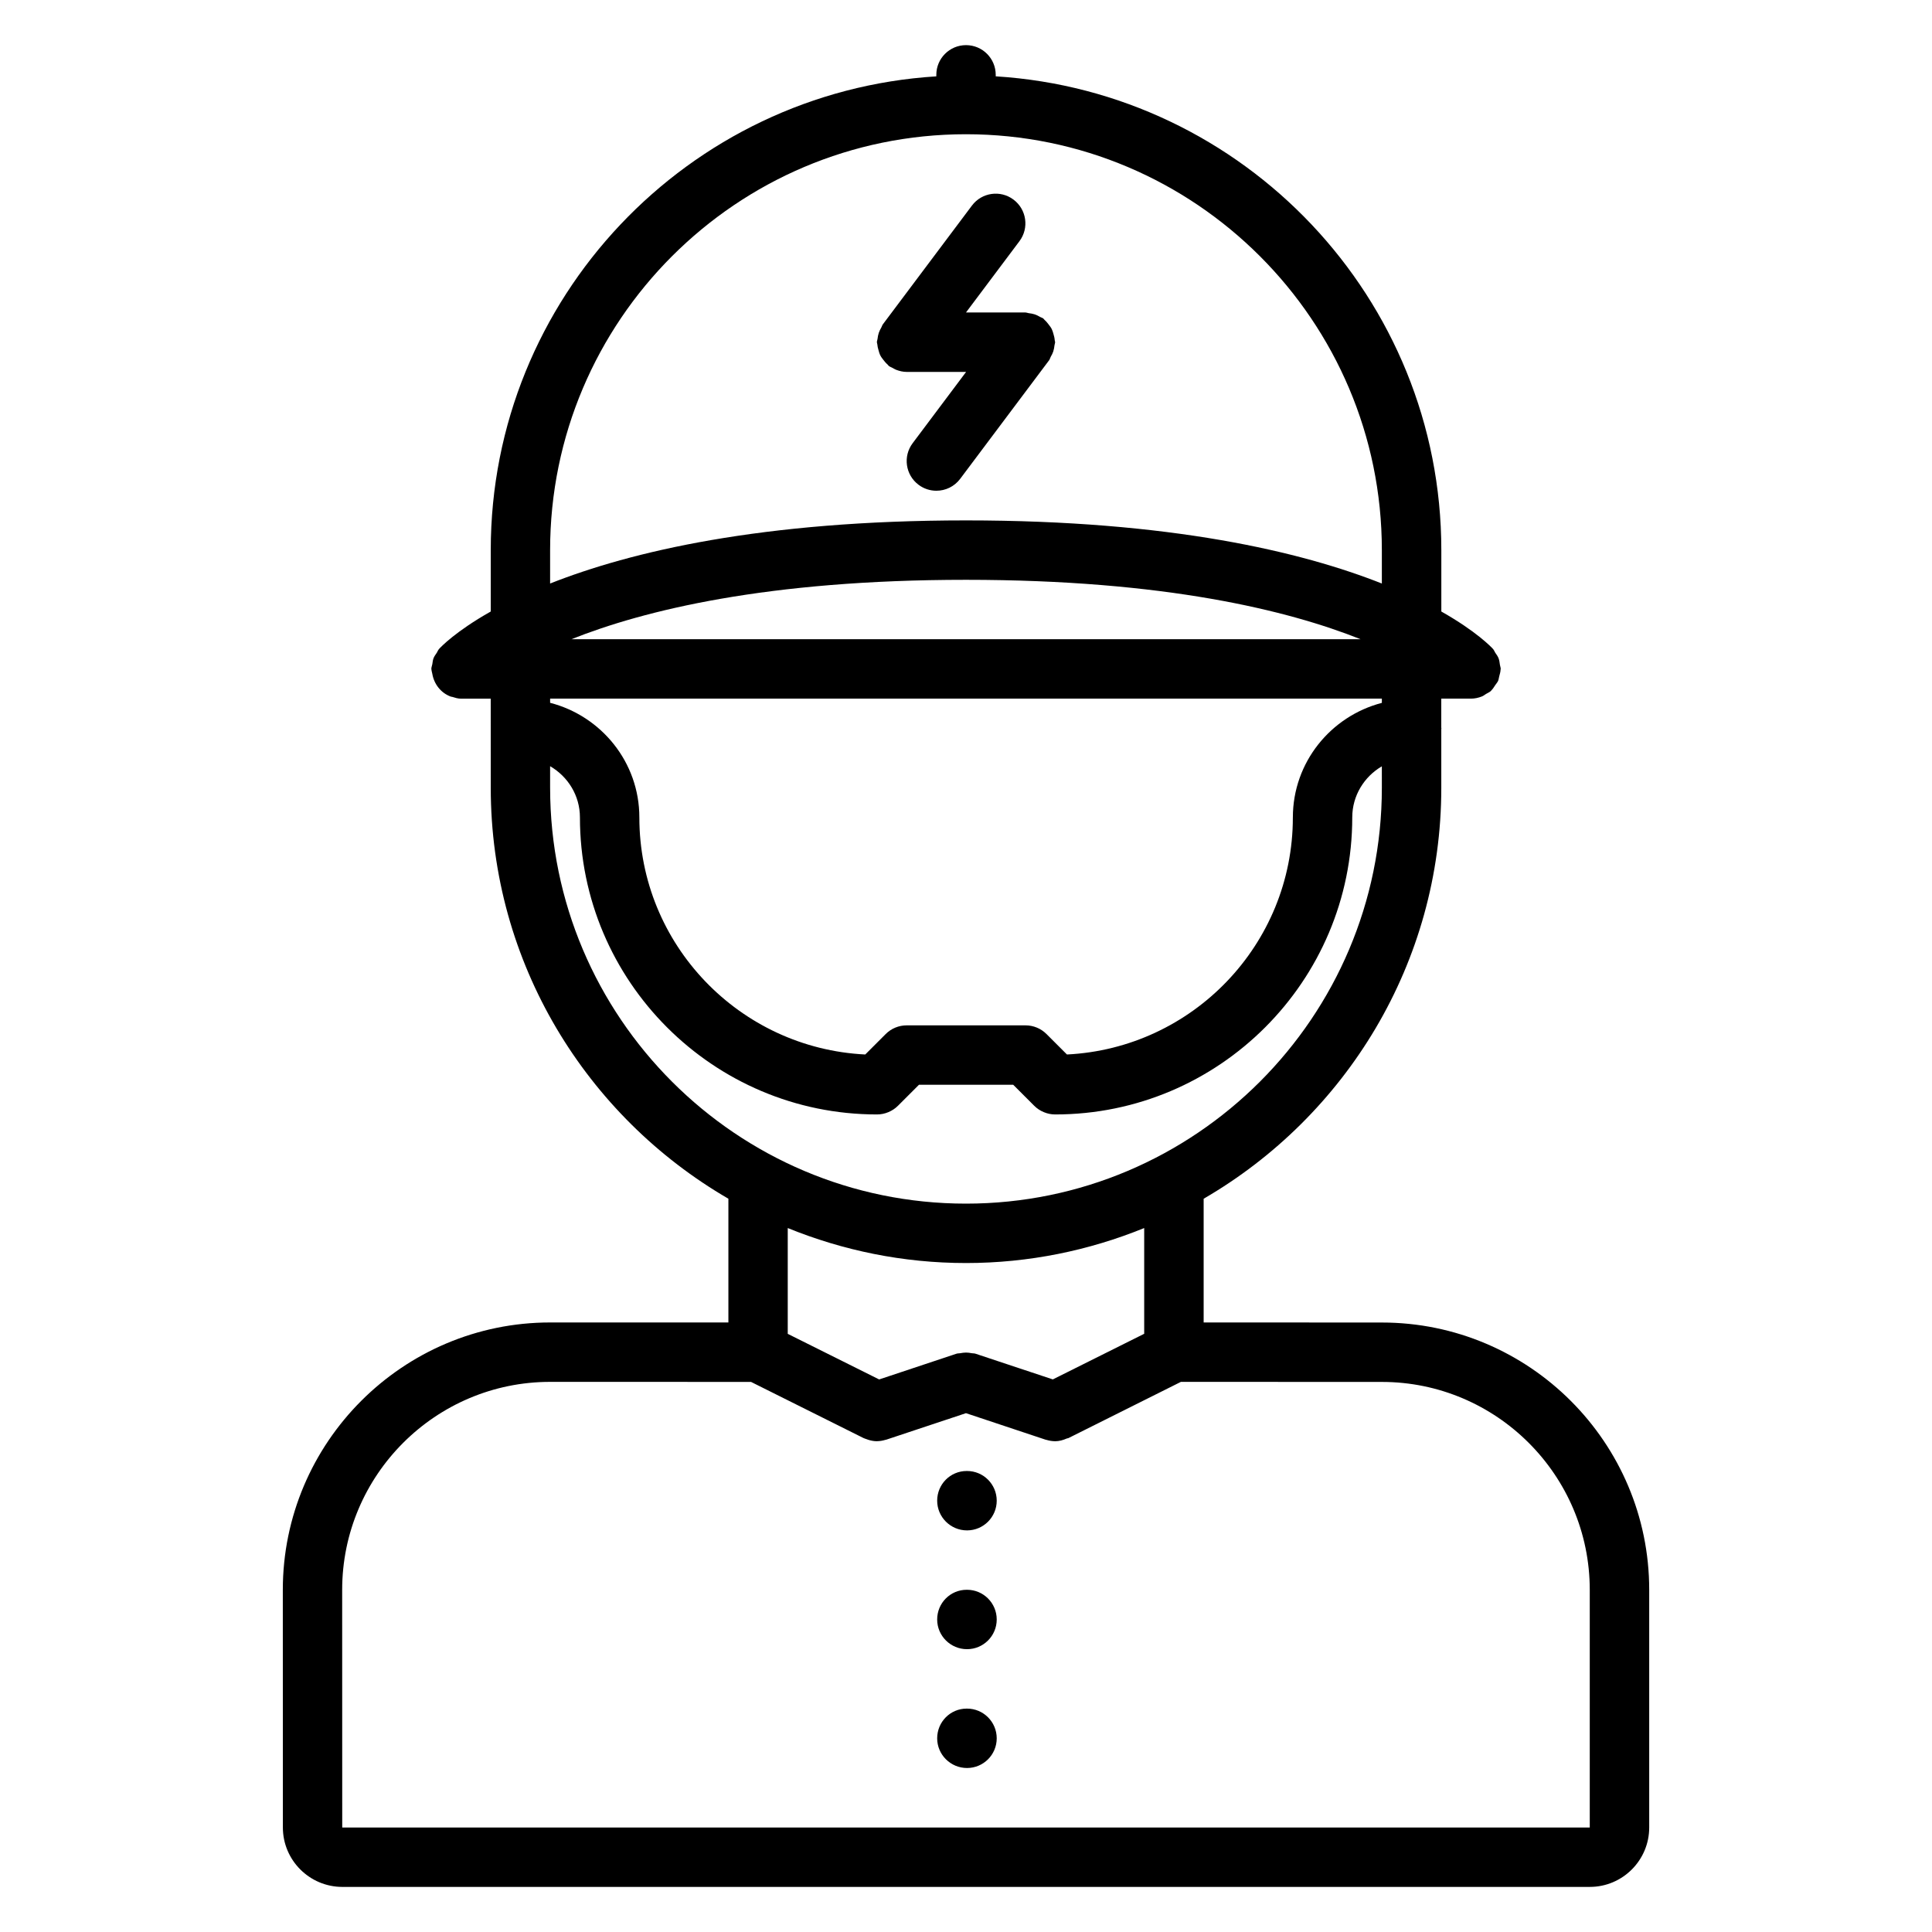 <?xml version="1.0" encoding="UTF-8"?>
<!-- Uploaded to: SVG Repo, www.svgrepo.com, Generator: SVG Repo Mixer Tools -->
<svg fill="#000000" width="800px" height="800px" version="1.1" viewBox="144 144 512 512" xmlns="http://www.w3.org/2000/svg">
 <g>
  <path d="m400.27 549.57c4.344 0 7.871-3.519 7.871-7.871 0-4.352-3.527-7.871-7.871-7.871h-0.086c-4.344 0-7.824 3.519-7.824 7.871 0 4.352 3.559 7.871 7.91 7.871z"/>
  <path d="m400.27 581.05c4.344 0 7.871-3.519 7.871-7.871 0-4.352-3.527-7.871-7.871-7.871h-0.086c-4.344 0-7.824 3.519-7.824 7.871 0 4.352 3.559 7.871 7.91 7.871z"/>
  <path d="m400.27 612.54c4.344 0 7.871-3.519 7.871-7.871s-3.527-7.871-7.871-7.871h-0.086c-4.344 0-7.824 3.519-7.824 7.871s3.559 7.871 7.91 7.871z"/>
  <path d="m234.69 644.05h0.016 330.61c8.684 0 15.742-7.062 15.742-15.742v-62.977c0-39.07-31.781-70.848-70.848-70.848l-47.23-0.02v-32.785c37.582-21.812 62.977-62.41 62.977-108.9v-15.602c0-0.055 0.031-0.102 0.031-0.156-0.004-0.055-0.035-0.102-0.035-0.16v-7.715h7.871c1 0 1.984-0.211 2.922-0.59 0.402-0.156 0.707-0.434 1.07-0.652 0.441-0.262 0.906-0.441 1.301-0.797 0.055-0.047 0.07-0.109 0.117-0.164 0.426-0.402 0.699-0.906 1.031-1.387 0.242-0.379 0.566-0.707 0.746-1.109 0.164-0.363 0.18-0.789 0.293-1.18 0.156-0.605 0.348-1.188 0.363-1.812 0-0.062 0.039-0.117 0.039-0.18 0-0.387-0.164-0.715-0.211-1.086-0.086-0.59-0.141-1.164-0.355-1.73-0.203-0.543-0.551-0.992-0.875-1.473-0.211-0.332-0.324-0.691-0.59-0.992-0.434-0.48-4.367-4.652-13.707-9.934v-16.27c-0.016-66.797-52.324-121.46-118.09-125.56v-0.395c0-4.344-3.519-7.871-7.871-7.871s-7.871 3.527-7.871 7.871v0.402c-65.773 4.094-118.08 58.758-118.08 125.55v16.27c-9.344 5.273-13.281 9.453-13.707 9.934-0.277 0.309-0.387 0.676-0.598 1.008-0.316 0.473-0.66 0.914-0.867 1.457-0.188 0.504-0.227 1.031-0.316 1.566-0.074 0.422-0.258 0.805-0.258 1.254 0 0.07 0.039 0.133 0.039 0.203 0.016 0.363 0.156 0.691 0.211 1.055 0.473 2.801 2.297 5.102 4.894 6.07 0.133 0.047 0.27 0.039 0.402 0.078 0.746 0.234 1.496 0.473 2.32 0.473h7.871l0.008 23.617c0 46.492 25.395 87.09 62.977 108.9v32.801l-47.219-0.008c-39.074 0-70.863 31.789-70.863 70.867l0.016 62.961c0 8.68 7.055 15.734 15.73 15.758zm251.93-283.42c0 33.676-26.59 61.18-59.867 62.82l-5.414-5.414c-1.48-1.48-3.473-2.305-5.566-2.305h-31.488c-2.094 0-4.094 0.828-5.566 2.305l-5.414 5.414c-33.281-1.637-59.867-29.141-59.867-62.82 0-14.641-10.086-26.875-23.648-30.379v-1.109h220.42v1.125c-13.531 3.527-23.586 15.746-23.586 30.363zm-191.19-47.23c19.176-7.637 51.812-15.742 104.56-15.742 52.781 0 85.426 8.117 104.58 15.742zm-5.644-23.617c0-60.773 49.438-110.21 110.21-110.21 60.773 0 110.21 49.438 110.21 110.21v8.855c-21.27-8.414-55.977-16.727-110.21-16.727-54.23 0-88.938 8.312-110.21 16.727zm0 62.984v-5.715c4.699 2.731 7.902 7.754 7.902 13.57 0 43.406 35.312 78.719 78.719 78.719 1.023 0 2.047-0.203 3.008-0.605 0.969-0.402 1.844-0.977 2.566-1.707l5.559-5.559h24.969l5.559 5.559c0.723 0.73 1.598 1.309 2.566 1.707 0.961 0.402 1.984 0.605 3.008 0.605 43.406 0 78.719-35.312 78.719-78.719 0-5.785 3.172-10.801 7.84-13.539l0.004 5.684c0 60.766-49.438 110.21-110.21 110.21-60.773 0.004-110.21-49.434-110.21-110.21zm110.21 125.95c16.703 0 32.637-3.336 47.23-9.273v28.023l-24.215 12.09-20.531-6.824c-0.316-0.102-0.629-0.055-0.945-0.117-0.504-0.102-1.008-0.172-1.535-0.172s-1.023 0.078-1.527 0.172c-0.324 0.062-0.637 0.016-0.953 0.117l-20.531 6.832-24.227-12.082v-28.039c14.594 5.938 30.527 9.273 47.234 9.273zm-110.2 31.488 53.238 0.016 29.828 14.887c0.234 0.125 0.496 0.164 0.738 0.27 0.203 0.078 0.41 0.164 0.621 0.219 0.707 0.203 1.434 0.34 2.141 0.34h0.008c0.016 0 0.031-0.008 0.047-0.008 0.77-0.008 1.52-0.141 2.25-0.363 0.062-0.023 0.125-0.008 0.18-0.031l21.145-7.031 21.137 7.039c0.062 0.023 0.125 0.008 0.172 0.031 0.738 0.219 1.488 0.355 2.258 0.363 0.016 0 0.031 0.008 0.047 0.008h0.008 0.016c1.094-0.008 2.125-0.309 3.102-0.738 0.133-0.055 0.27-0.031 0.402-0.094l29.82-14.906 53.246 0.016c30.379 0 55.105 24.727 55.105 55.105v62.977h-330.57c-0.016 0-0.023-0.008-0.039-0.008v-0.008l-0.016-62.961c0-30.395 24.723-55.121 55.117-55.121z"/>
  <path d="m422.46 238.54c0.262-0.449 0.496-0.883 0.66-1.387 0.18-0.543 0.27-1.086 0.332-1.652 0.031-0.293 0.164-0.535 0.164-0.836 0-0.172-0.094-0.332-0.102-0.496-0.039-0.574-0.172-1.117-0.34-1.668-0.133-0.449-0.242-0.883-0.449-1.289-0.227-0.457-0.527-0.836-0.844-1.242-0.324-0.426-0.645-0.828-1.047-1.172-0.148-0.125-0.211-0.301-0.371-0.41-0.25-0.188-0.559-0.234-0.828-0.395-0.465-0.277-0.914-0.512-1.434-0.684s-1.039-0.25-1.566-0.316c-0.309-0.031-0.582-0.18-0.898-0.18h-15.742l14.168-18.895c2.613-3.481 1.906-8.414-1.574-11.02-3.473-2.613-8.406-1.898-11.012 1.574l-23.617 31.488c-0.188 0.25-0.234 0.551-0.395 0.82-0.27 0.465-0.512 0.922-0.684 1.449-0.172 0.52-0.262 1.039-0.324 1.574-0.031 0.309-0.172 0.566-0.172 0.883 0 0.188 0.094 0.348 0.109 0.527 0.039 0.551 0.164 1.062 0.324 1.59 0.133 0.48 0.25 0.938 0.473 1.371 0.211 0.434 0.504 0.805 0.805 1.188 0.34 0.441 0.676 0.859 1.102 1.219 0.141 0.117 0.203 0.293 0.355 0.402 0.332 0.242 0.699 0.363 1.047 0.551 0.301 0.164 0.574 0.34 0.891 0.465 0.898 0.34 1.828 0.559 2.777 0.559h0.008 15.75l-14.168 18.895c-2.613 3.481-1.906 8.414 1.574 11.02 1.418 1.062 3.07 1.574 4.715 1.574 2.402 0 4.754-1.086 6.305-3.148l23.617-31.488c0.18-0.281 0.227-0.594 0.391-0.871z"/>
 </g>
</svg>